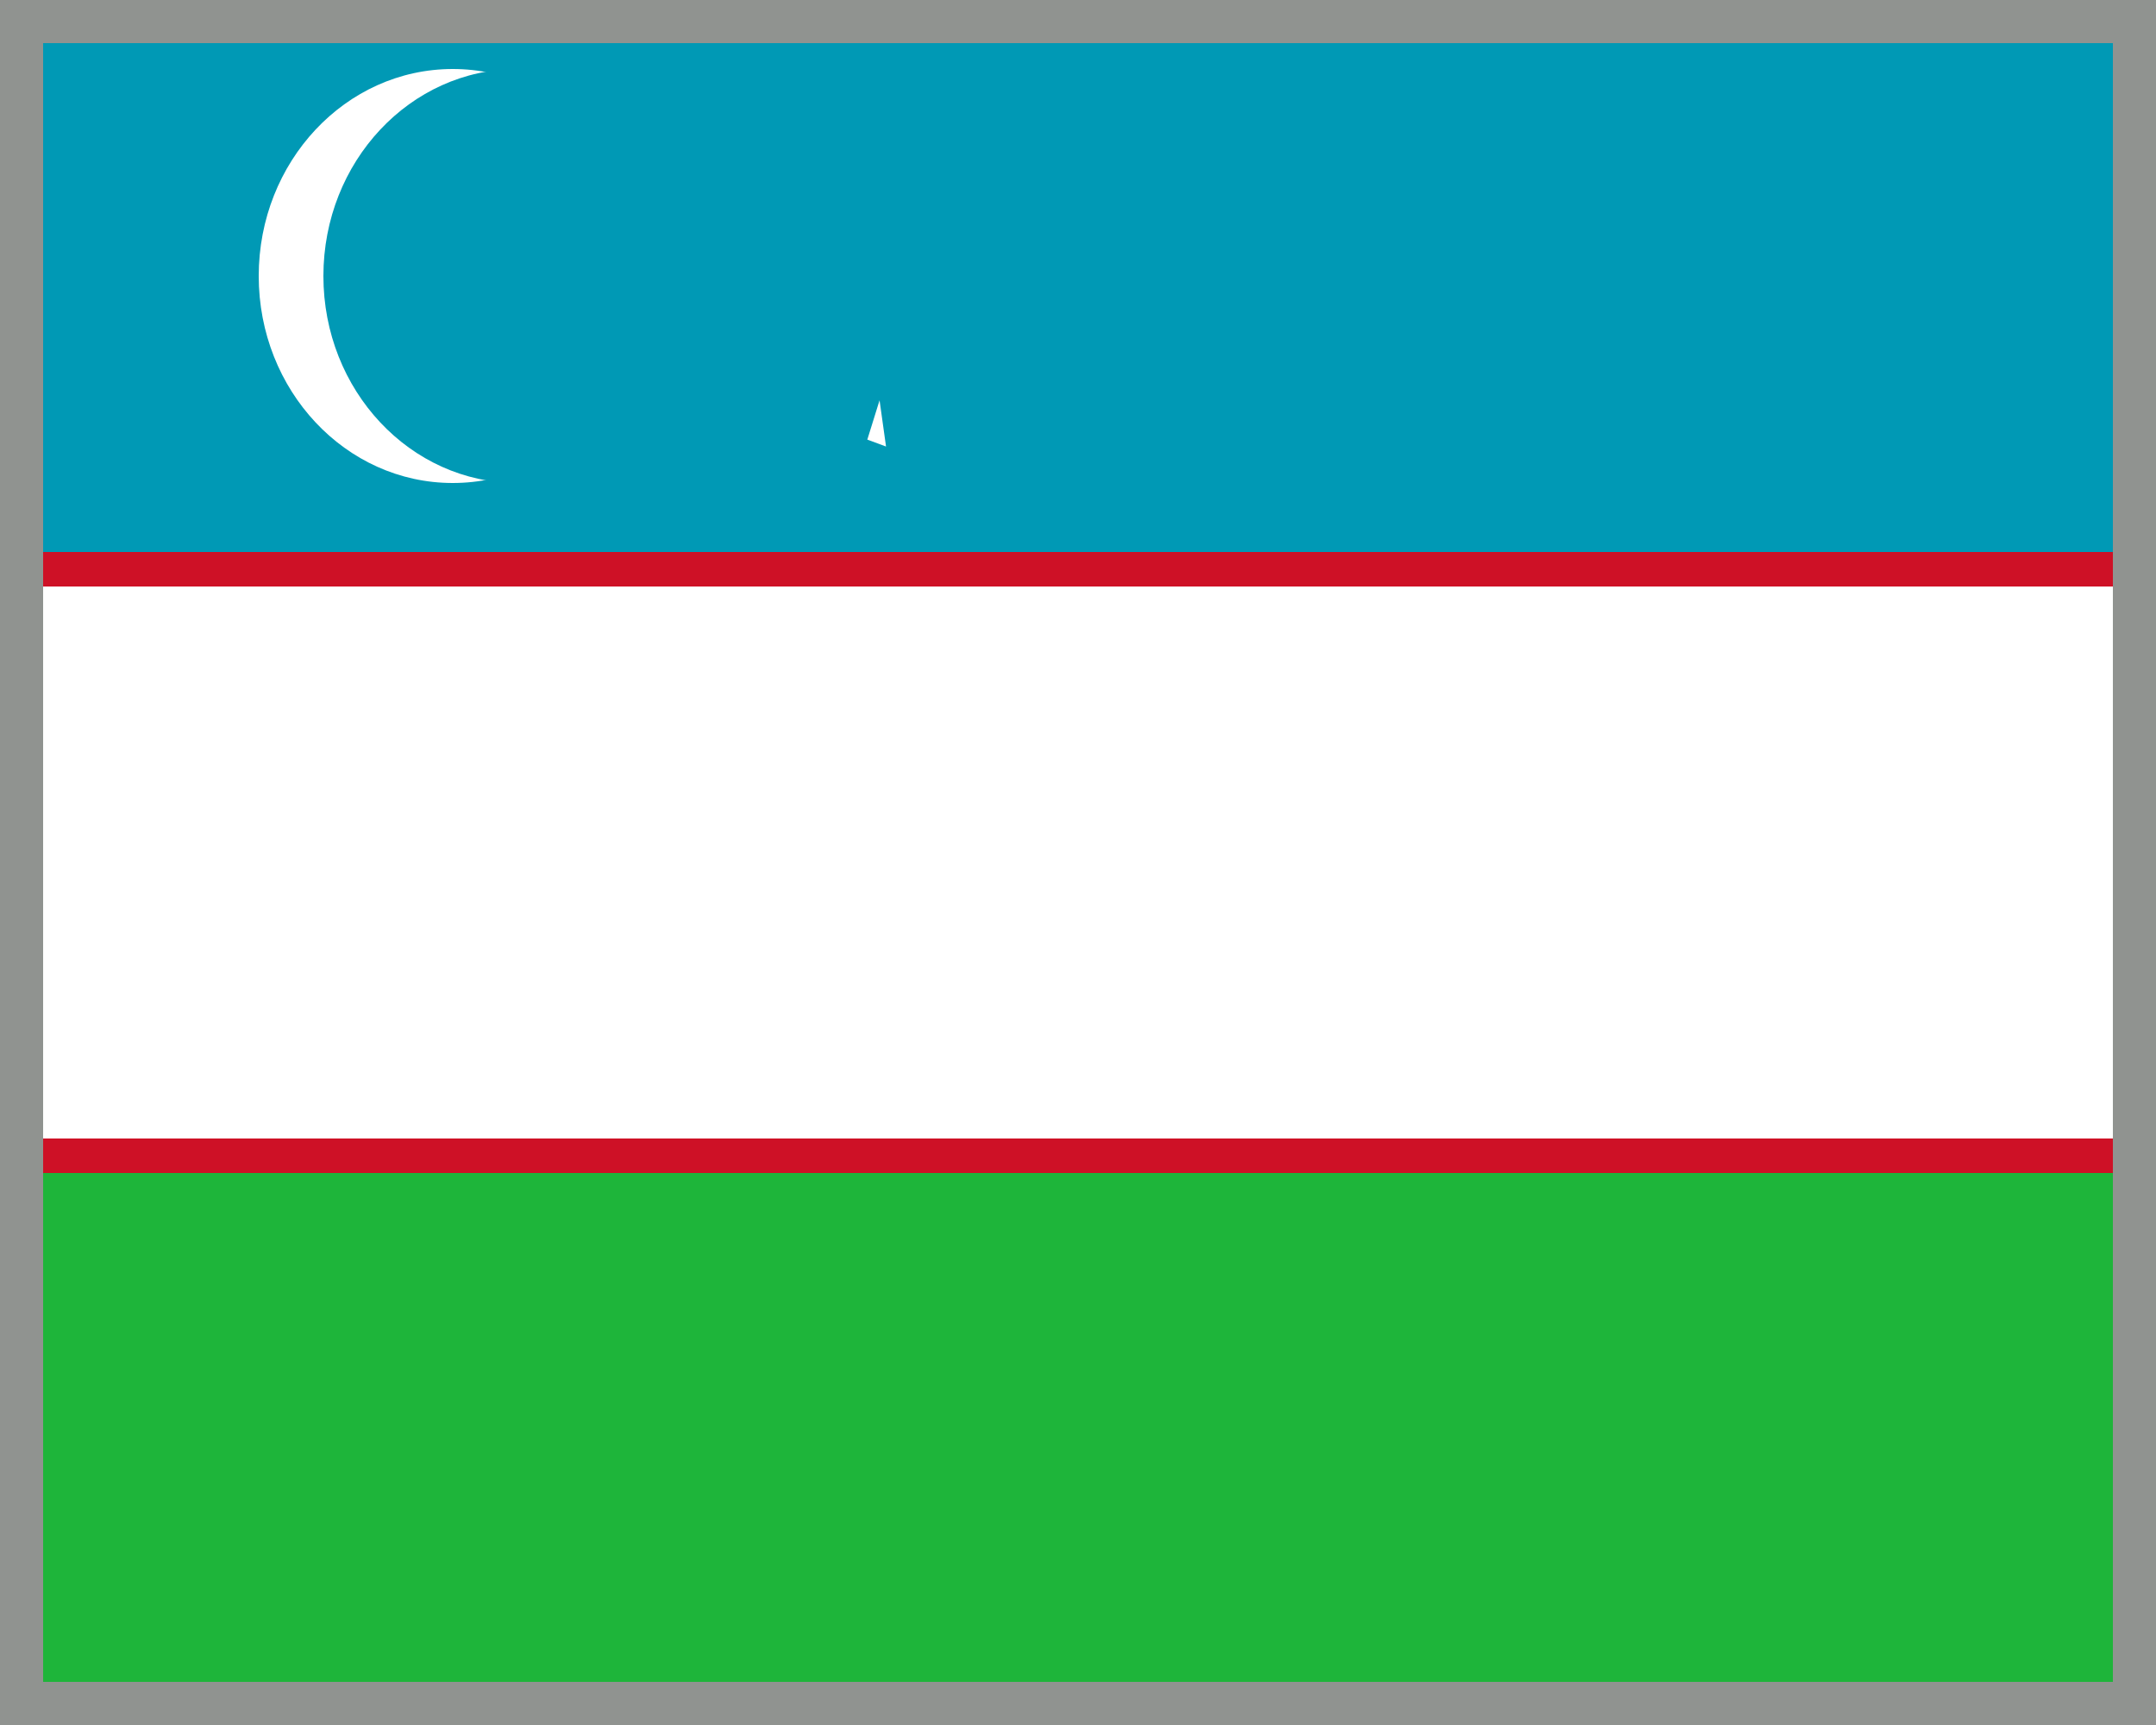 <svg width="25" height="20" viewBox="0 0 25 20" fill="none" xmlns="http://www.w3.org/2000/svg">
<rect x="0" y="0" width="25" height="20" fill="#333333" stroke="none"/>
<path d="M0 13.333H25V20H0V13.333Z" fill="#1EB53A"/>
<path d="M0 0H25V6.667H0V0Z" fill="#0099B5"/>
<path d="M0 6.4H25V13.6H0V6.4Z" fill="#CE1126"/>
<path d="M0 6.8H25V13.2H0V6.8Z" fill="white"/>
<path d="M5.25 5.6C6.493 5.6 7.5 4.526 7.5 3.2C7.5 1.875 6.493 0.8 5.25 0.8C4.007 0.8 3 1.875 3 3.2C3 4.526 4.007 5.6 5.25 5.6Z" fill="white"/>
<path d="M6 5.6C7.243 5.6 8.25 4.526 8.25 3.2C8.25 1.875 7.243 0.8 6 0.8C4.757 0.8 3.75 1.875 3.75 3.2C3.75 4.526 4.757 5.6 6 5.6Z" fill="#0099B5"/>
<path d="M10.199 4.641L10.057 5.097L10.274 5.177" fill="white"/>
<rect x="0.25" y="0.25" width="24.5" height="19.5" stroke="#909390" stroke-width="0.5"/>
</svg>
